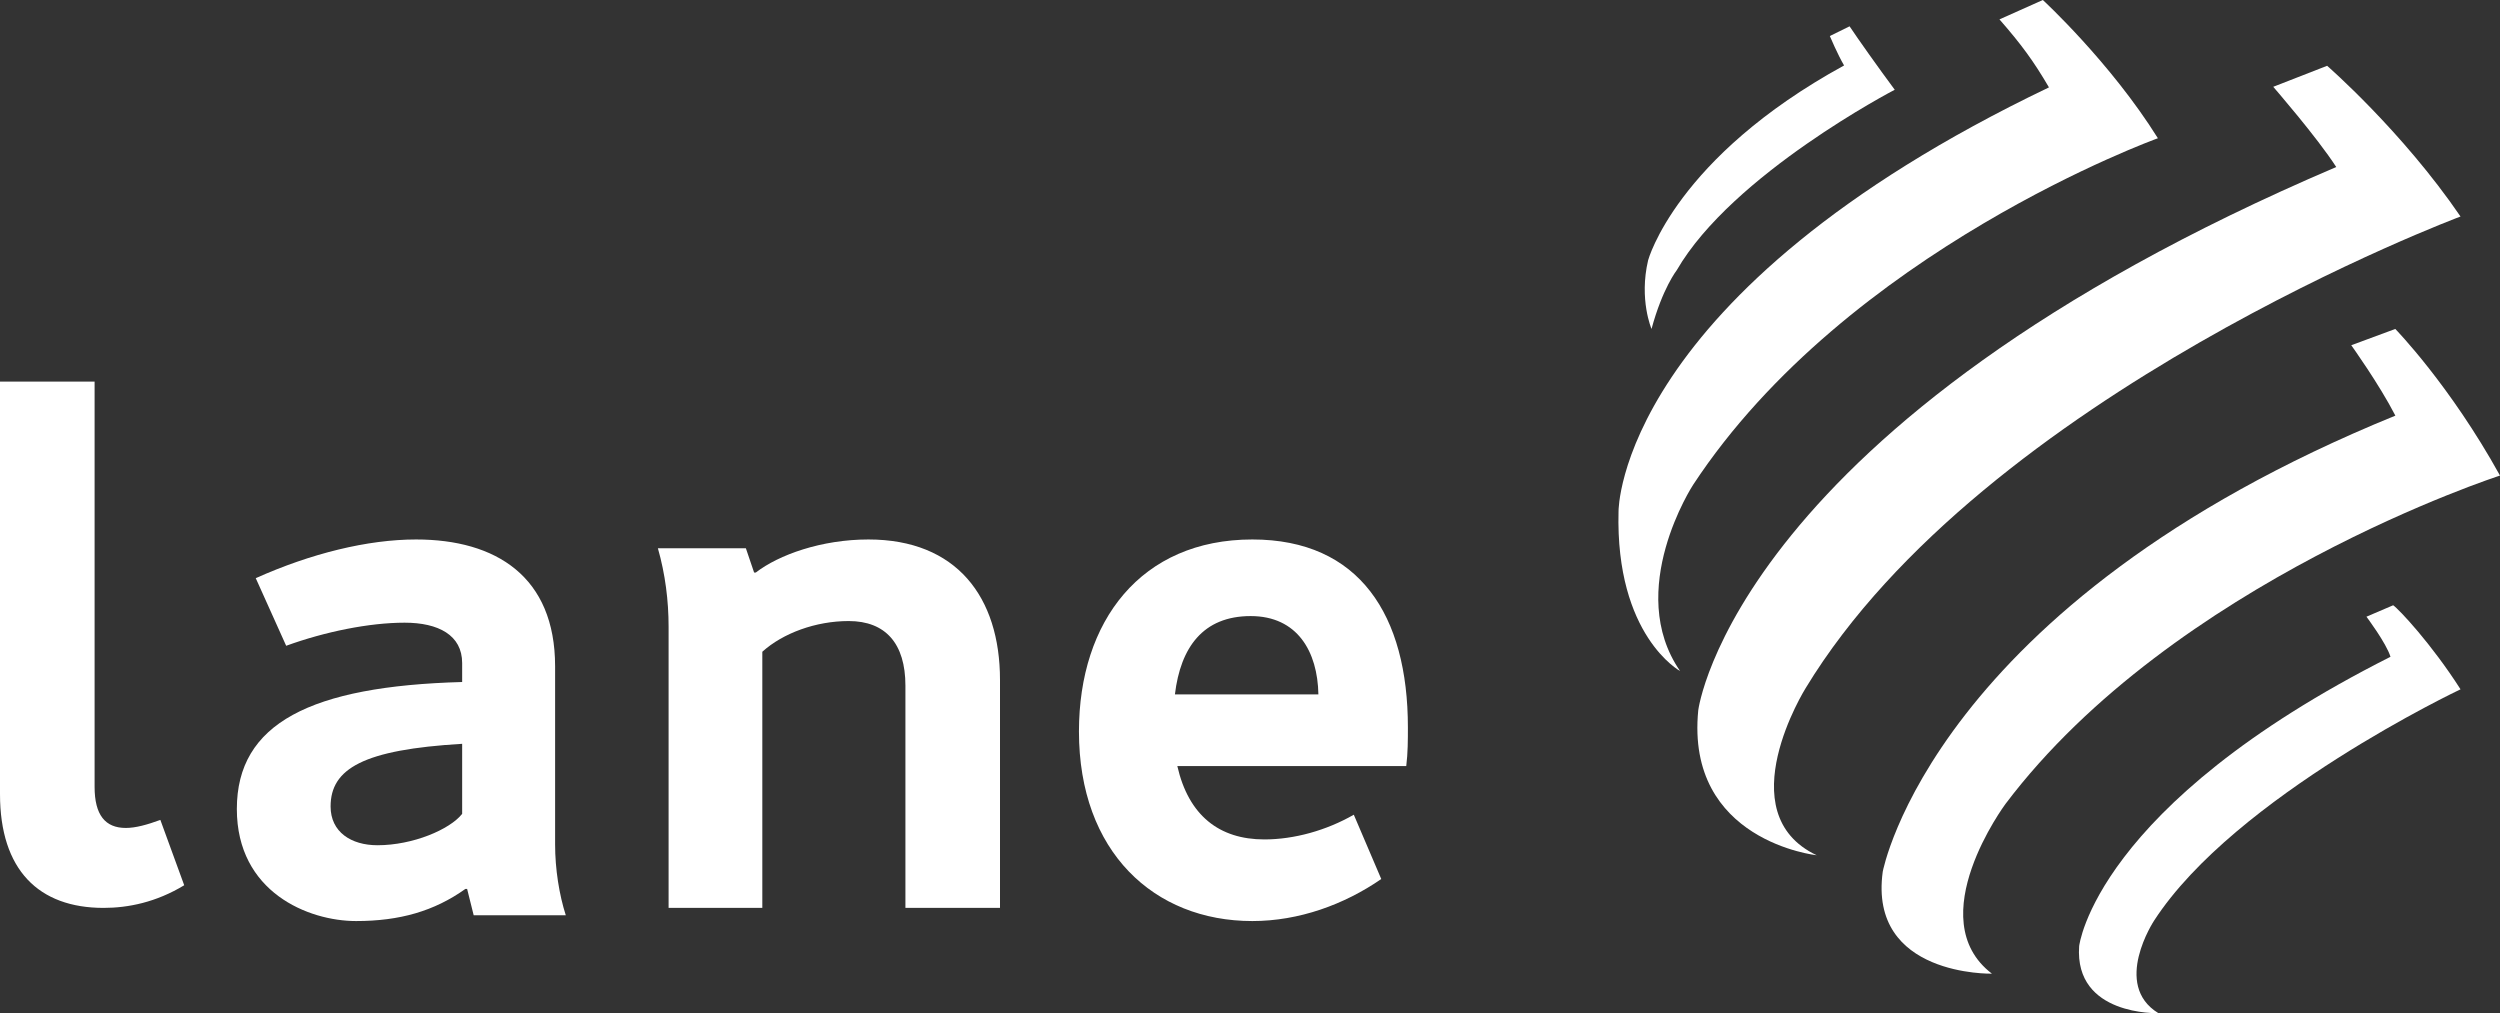 <?xml version="1.0" encoding="UTF-8"?> <svg xmlns="http://www.w3.org/2000/svg" xmlns:xlink="http://www.w3.org/1999/xlink" width="190px" height="77px" viewBox="0 0 190 77" version="1.1"><rect x="0" y="0" width="190" height="77" fill="#333333" stroke="none"/><title>061BED8F-8461-4753-B9F0-DE6875FDD063</title><g id="Design" stroke="none" stroke-width="1" fill="none" fill-rule="evenodd"><g id="Homepage---Desktop-Design-(V2)" transform="translate(-165, -4698)" fill="#FFFFFF"><g id="Footer" transform="translate(0, 3936)"><g id="Lane_White" transform="translate(165, 762)"><path d="M137.234,52.29 C137.234,52.29 131.285,61.79 138.071,65 C138.071,65 128.086,63.932 129.068,53.975 C129.068,53.975 131.816,32.211 177.554,12.694 C176.106,10.443 172.766,6.597 172.766,6.597 L176.861,5 C176.861,5 182.555,9.949 187,16.455 C187,16.455 150.769,29.993 137.234,52.29" id="Fill-1"></path><path d="M152.415,61.102 C152.415,61.102 145.926,69.829 151.386,73.999 C151.386,73.999 141.992,74.221 143.089,66.244 C143.089,66.244 146.873,45.929 182.048,31.588 C180.818,29.195 178.696,26.238 178.696,26.238 L182.042,25 C182.042,25 186.19,29.251 190,36.143 C190,36.143 165.206,44.147 152.415,61.102" id="Fill-2"></path><path d="M128.675,36.849 C128.675,36.849 123.446,44.867 127.688,51 C127.688,51 122.76,48.323 123.009,38.855 C123.009,38.855 122.902,22.357 155.721,6.641 C154.551,4.639 153.617,3.37 151.959,1.473 L155.256,0 C155.256,0 160.387,4.726 164,10.507 C164,10.507 140.395,19.011 128.675,36.849" id="Fill-3"></path><path d="M163.712,69.967 C163.712,69.967 160.498,74.835 164.035,76.999 C164.035,76.999 157.638,77.229 158.016,71.906 C158.016,71.906 159.203,61.256 181.677,49.916 C181.363,48.883 179.85,46.869 179.85,46.869 L181.88,46 C182.307,46.284 184.798,48.939 187,52.388 C187,52.388 169.844,60.505 163.712,69.967" id="Fill-4"></path><path d="M127.434,20.534 C127.434,20.534 126.346,21.921 125.516,25 C125.516,25 124.554,22.766 125.257,19.78 C125.257,19.78 127.36,11.982 140.15,4.974 C139.662,4.148 139.067,2.738 139.067,2.738 L140.568,2 C141.208,2.96 142.756,5.146 144,6.821 C144,6.821 131.654,13.24 127.434,20.534" id="Fill-5"></path><path d="M7.189,59.797 C7.189,61.943 7.998,62.924 9.563,62.924 C10.312,62.924 11.187,62.679 12.187,62.313 L14,67.279 C11.873,68.57 9.75,69 7.874,69 C2.938,69 0,66.115 0,60.349 L0,29 L7.189,29 L7.189,59.797" id="Fill-6"></path><path d="M27.062,70 C30.373,70 33,69.247 35.373,67.557 L35.501,67.557 L36,69.561 L43,69.561 C42.5,67.997 42.188,66.053 42.188,64.176 L42.188,50.643 C42.188,43.816 37.689,41 31.624,41 C27.937,41 23.627,42.063 19.437,43.941 L21.749,49.079 C24.689,48.011 28.064,47.324 30.75,47.324 C33.312,47.324 35.124,48.265 35.124,50.393 L35.124,51.833 C23.627,52.148 18,54.967 18,61.482 C18,67.807 23.438,70 27.062,70 M28.688,64.238 C26.688,64.238 25.125,63.233 25.125,61.293 C25.125,58.412 27.624,56.972 35.124,56.53 L35.124,61.853 C34.186,63.043 31.376,64.238 28.688,64.238" id="Fill-7"></path><path d="M50.813,69 L57.936,69 L57.936,49.533 C59.501,48.121 61.999,47.2 64.5,47.2 C67.311,47.2 68.812,48.92 68.812,52.112 L68.812,69 L76,69 L76,51.682 C76,45.358 72.689,41 65.999,41 C62.439,41 59.186,42.162 57.437,43.515 L57.313,43.515 L56.687,41.67 L50,41.67 C50.562,43.636 50.813,45.663 50.813,47.627 L50.813,69" id="Fill-8"></path><path d="M107,55.279 C107,46.762 103.323,41 95.176,41 C86.719,41 82,47.2 82,55.593 C82,64.735 87.701,70 95.176,70 C98.726,70 102.16,68.748 104.976,66.806 L102.889,61.918 C100.811,63.111 98.359,63.797 96.092,63.797 C92.662,63.797 90.335,61.981 89.477,58.223 L106.875,58.223 C107,57.223 107,56.218 107,55.279 M95.05,46.822 C98.602,46.822 100.138,49.516 100.198,52.773 L89.294,52.773 C89.72,49.202 91.437,46.822 95.05,46.822" id="Fill-9"></path></g></g></g></g></svg> 